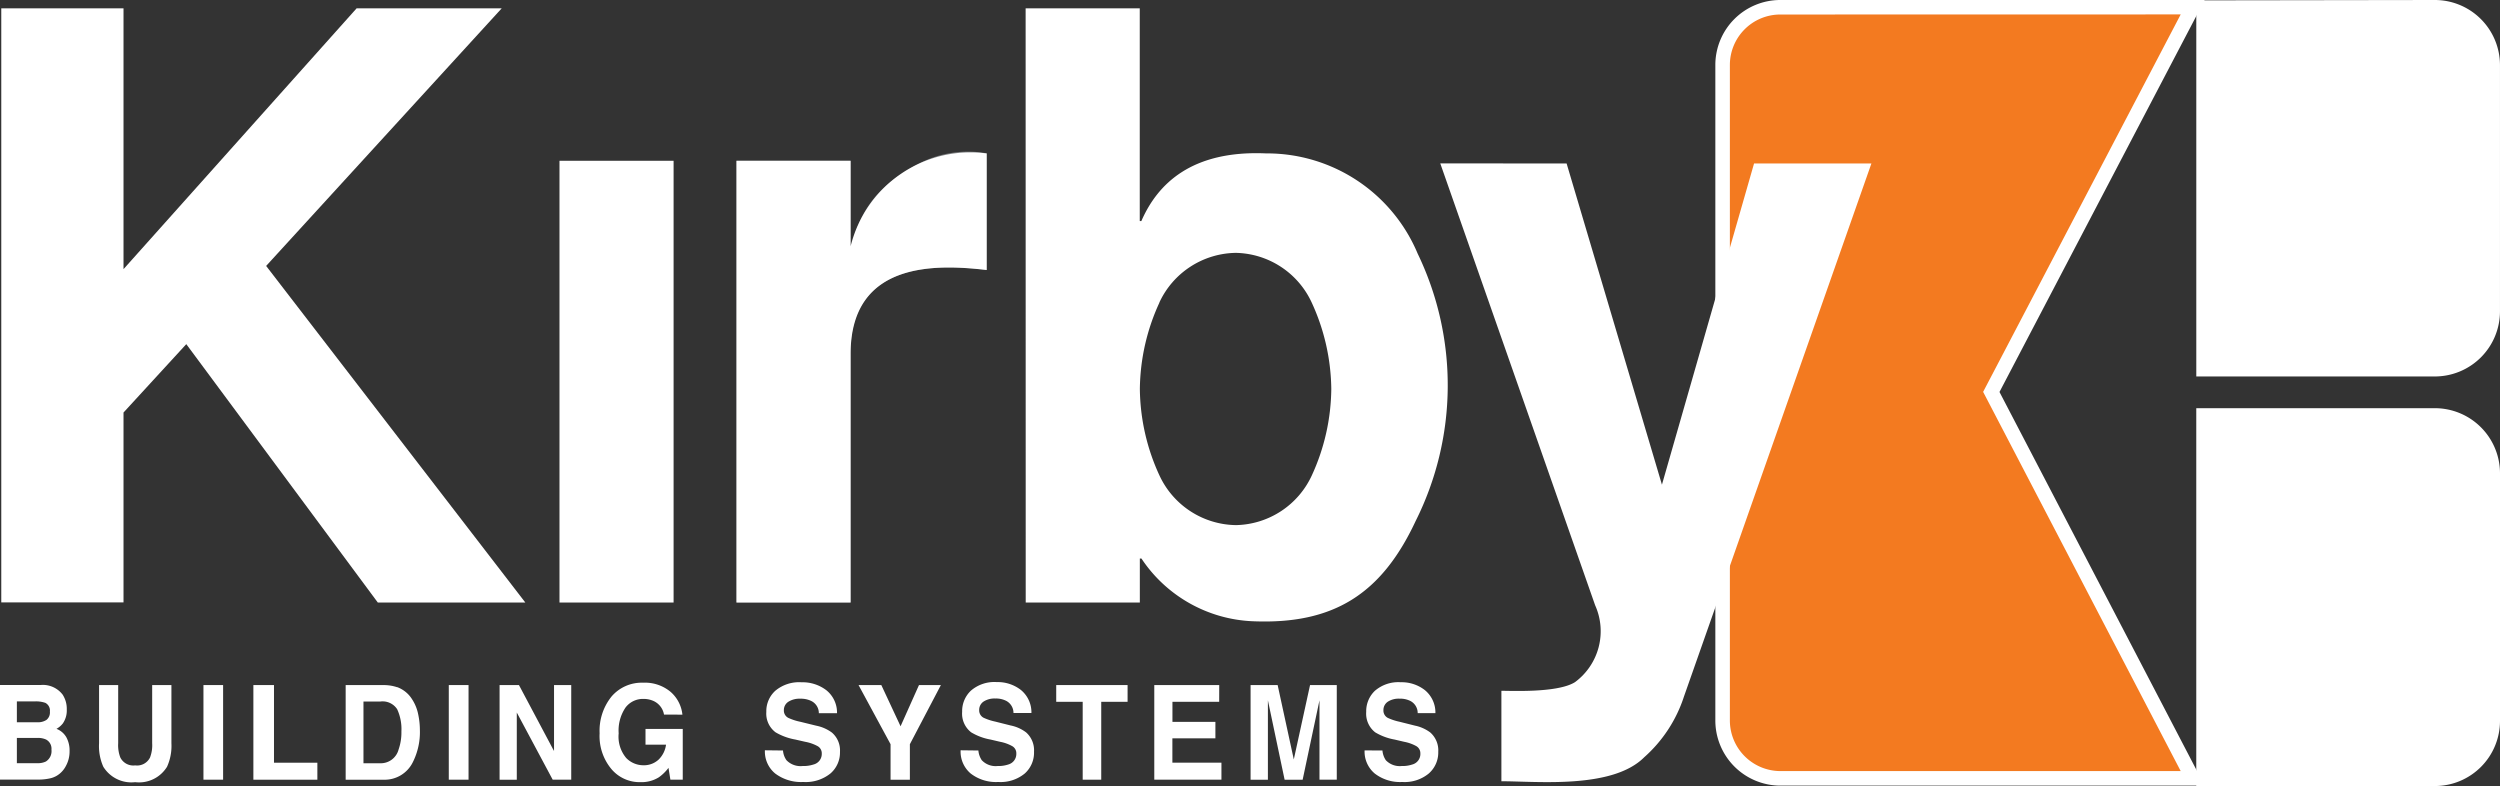 <svg xmlns="http://www.w3.org/2000/svg" width="117.679" height="37" viewBox="0 0 117.679 37">
  <rect x="0" y="0" width="117.679" height="37" fill="#333333" stroke="none"/>
  <g id="Layer-1" transform="translate(-54.022 -244.696)">
    <g id="Group_89" data-name="Group 89" transform="translate(54.019 276.943)">
      <path id="Path_71" data-name="Path 71" d="M-6.466-15.4v1.189H-5.5a.856.856,0,0,0,.4-.079.575.575,0,0,0,.262-.557.486.486,0,0,0-.254-.477.913.913,0,0,0-.4-.076Zm0-1.719v.983h.97a.741.741,0,0,0,.422-.111.442.442,0,0,0,.162-.393.406.406,0,0,0-.215-.411,1.363,1.363,0,0,0-.472-.069Zm2.166-.3a1.219,1.219,0,0,1,.183.68,1.071,1.071,0,0,1-.185.657.992.992,0,0,1-.3.255.909.909,0,0,1,.462.391,1.292,1.292,0,0,1,.155.654,1.412,1.412,0,0,1-.178.711,1.154,1.154,0,0,1-.282.35,1.062,1.062,0,0,1-.451.223,2.543,2.543,0,0,1-.564.06h-1.8v-4.454h1.929a1.169,1.169,0,0,1,1.034.474" transform="translate(7.263 17.888)" fill="#fff"/>
    </g>
    <g id="Group_90" data-name="Group 90" transform="translate(58.685 276.943)">
      <path id="Path_72" data-name="Path 72" d="M0-41.675H.9v2.736a1.627,1.627,0,0,0,.1.671.682.682,0,0,0,.7.374.678.678,0,0,0,.7-.374,1.613,1.613,0,0,0,.1-.671v-2.736h.906v2.738A2.389,2.389,0,0,1,3.2-37.83a1.544,1.544,0,0,1-1.5.726A1.553,1.553,0,0,1,.2-37.83,2.383,2.383,0,0,1,0-38.937Z" transform="translate(0 41.675)" fill="#fff"/>
    </g>
    <g id="Group_91" data-name="Group 91" transform="translate(64.524 281.397) rotate(180)">
      <rect id="Rectangle_37" data-name="Rectangle 37" width="0.925" height="4.454" fill="#fff"/>
    </g>
    <g id="Group_92" data-name="Group 92" transform="translate(65.949 276.943)">
      <path id="Path_73" data-name="Path 73" d="M0-40.617H.97v3.655H3.012v.8H0Z" transform="translate(0 40.617)" fill="#fff"/>
    </g>
    <g id="Group_93" data-name="Group 93" transform="translate(70.293 276.943)">
      <path id="Path_74" data-name="Path 74" d="M-6.8-32.789v2.907H-6a.866.866,0,0,0,.854-.65,2.423,2.423,0,0,0,.132-.848,2.225,2.225,0,0,0-.2-1.046A.817.817,0,0,0-6-32.789Zm1.584-.678a1.391,1.391,0,0,1,.7.566,2.034,2.034,0,0,1,.293.719,3.639,3.639,0,0,1,.079.738,3.156,3.156,0,0,1-.33,1.506,1.476,1.476,0,0,1-1.386.83H-7.638v-4.454h1.781a1.992,1.992,0,0,1,.64.1" transform="translate(7.638 33.563)" fill="#fff"/>
    </g>
    <g id="Group_94" data-name="Group 94" transform="translate(76.077 281.397) rotate(180)">
      <rect id="Rectangle_38" data-name="Rectangle 38" width="0.93" height="4.454" fill="#fff"/>
    </g>
    <g id="Group_95" data-name="Group 95" transform="translate(77.538 276.943)">
      <path id="Path_75" data-name="Path 75" d="M0-40.617H.912l1.651,3.106v-3.106h.81v4.454H2.5L.81-39.324v3.162H0Z" transform="translate(0 40.617)" fill="#fff"/>
    </g>
    <g id="Group_96" data-name="Group 96" transform="translate(82.244 276.828)">
      <path id="Path_76" data-name="Path 76" d="M-24.629-27.5a.864.864,0,0,0-.488-.637,1.134,1.134,0,0,0-.483-.1,1.028,1.028,0,0,0-.836.4,1.922,1.922,0,0,0-.327,1.221,1.562,1.562,0,0,0,.355,1.16,1.126,1.126,0,0,0,.8.342,1.012,1.012,0,0,0,.726-.268,1.2,1.2,0,0,0,.348-.7H-25.5v-.742h1.753v2.389h-.582l-.089-.556a2.07,2.07,0,0,1-.456.445,1.542,1.542,0,0,1-.857.227,1.735,1.735,0,0,1-1.372-.614,2.419,2.419,0,0,1-.557-1.687,2.561,2.561,0,0,1,.563-1.732A1.87,1.87,0,0,1-25.612-29a1.88,1.88,0,0,1,1.292.43,1.643,1.643,0,0,1,.557,1.074Z" transform="translate(27.663 29.004)" fill="#fff"/>
    </g>
    <g id="Group_97" data-name="Group 97" transform="translate(90.027 276.813)">
      <path id="Path_77" data-name="Path 77" d="M-6.915-10.382a.913.913,0,0,0,.162.456.921.921,0,0,0,.759.275,1.538,1.538,0,0,0,.523-.074.512.512,0,0,0,.381-.515.383.383,0,0,0-.187-.342,1.937,1.937,0,0,0-.592-.209l-.462-.106a2.793,2.793,0,0,1-.934-.341A1.1,1.1,0,0,1-7.7-12.2a1.3,1.3,0,0,1,.422-.993,1.74,1.74,0,0,1,1.237-.4,1.843,1.843,0,0,1,1.164.372,1.351,1.351,0,0,1,.505,1.083h-.856a.635.635,0,0,0-.345-.569A1.112,1.112,0,0,0-6.1-12.82a.98.98,0,0,0-.563.144.465.465,0,0,0-.211.4.386.386,0,0,0,.208.358,2.569,2.569,0,0,0,.566.184l.749.184a1.854,1.854,0,0,1,.738.324,1.108,1.108,0,0,1,.38.909A1.3,1.3,0,0,1-4.682-9.3a1.855,1.855,0,0,1-1.277.4,2.021,2.021,0,0,1-1.325-.4,1.34,1.34,0,0,1-.483-1.092Z" transform="translate(7.767 13.592)" fill="#fff"/>
    </g>
    <g id="Group_98" data-name="Group 98" transform="translate(94.438 276.943)">
      <path id="Path_78" data-name="Path 78" d="M-23.071-40.617h1.031l-1.46,2.784v1.671h-.909v-1.671l-1.507-2.784h1.072l.906,1.94Z" transform="translate(25.913 40.617)" fill="#fff"/>
    </g>
    <g id="Group_99" data-name="Group 99" transform="translate(99.245 276.813)">
      <path id="Path_79" data-name="Path 79" d="M-6.752-10.382a.961.961,0,0,0,.159.456.893.893,0,0,0,.743.275,1.473,1.473,0,0,0,.511-.074.513.513,0,0,0,.373-.515.384.384,0,0,0-.184-.342,1.881,1.881,0,0,0-.577-.209l-.452-.106a2.665,2.665,0,0,1-.914-.341,1.111,1.111,0,0,1-.423-.964,1.32,1.32,0,0,1,.416-1,1.686,1.686,0,0,1,1.213-.4,1.78,1.78,0,0,1,1.138.372,1.363,1.363,0,0,1,.494,1.083H-5.1a.641.641,0,0,0-.337-.569,1.066,1.066,0,0,0-.519-.113.946.946,0,0,0-.552.144.469.469,0,0,0-.206.4.39.39,0,0,0,.2.358,2.517,2.517,0,0,0,.554.184l.731.184a1.775,1.775,0,0,1,.722.324,1.121,1.121,0,0,1,.374.909A1.313,1.313,0,0,1-4.568-9.3a1.785,1.785,0,0,1-1.248.4,1.945,1.945,0,0,1-1.3-.4,1.346,1.346,0,0,1-.472-1.092Z" transform="translate(7.583 13.592)" fill="#fff"/>
    </g>
    <g id="Group_100" data-name="Group 100" transform="translate(118.263 276.813)">
      <path id="Path_80" data-name="Path 80" d="M-6.759-10.382a.961.961,0,0,0,.158.456.9.9,0,0,0,.743.275,1.472,1.472,0,0,0,.511-.074.511.511,0,0,0,.373-.515.388.388,0,0,0-.182-.342,1.888,1.888,0,0,0-.579-.209l-.452-.106a2.68,2.68,0,0,1-.915-.341,1.115,1.115,0,0,1-.421-.964,1.321,1.321,0,0,1,.412-.993,1.683,1.683,0,0,1,1.212-.4,1.777,1.777,0,0,1,1.138.372,1.364,1.364,0,0,1,.495,1.083H-5.1a.64.64,0,0,0-.336-.569,1.075,1.075,0,0,0-.52-.113.947.947,0,0,0-.551.144.471.471,0,0,0-.206.4.391.391,0,0,0,.2.358,2.557,2.557,0,0,0,.554.184l.733.184a1.8,1.8,0,0,1,.721.324,1.121,1.121,0,0,1,.373.909A1.309,1.309,0,0,1-4.577-9.3a1.781,1.781,0,0,1-1.247.4,1.948,1.948,0,0,1-1.3-.4A1.351,1.351,0,0,1-7.6-10.387Z" transform="translate(7.592 13.592)" fill="#fff"/>
    </g>
    <g id="Group_101" data-name="Group 101" transform="translate(103.74 276.943)">
      <path id="Path_81" data-name="Path 81" d="M-27.27-40.617v.788h-1.24v3.666h-.873v-3.666h-1.246v-.788Z" transform="translate(30.629 40.617)" fill="#fff"/>
    </g>
    <g id="Group_102" data-name="Group 102" transform="translate(108.354 276.942)">
      <path id="Path_82" data-name="Path 82" d="M-24.822-32.641h-2.2v.947H-25v.774h-2.025v1.146h2.309v.8h-3.161v-4.454h3.057Z" transform="translate(27.879 33.429)" fill="#fff"/>
    </g>
    <g id="Group_103" data-name="Group 103" transform="translate(112.898 276.943)">
      <path id="Path_83" data-name="Path 83" d="M-22.652-40.617h1.258v4.454h-.814V-39.9L-23-36.162h-.849l-.787-3.738v3.738h-.815v-4.454h1.274l.76,3.5Z" transform="translate(25.442 40.617)" fill="#fff"/>
    </g>
    <g id="Group_104" data-name="Group 104" transform="translate(157.406 244.696)">
      <path id="Path_84" data-name="Path 84" d="M-91.174,17.722h-11.231V.017L-91.175,0A3.068,3.068,0,0,1-88.11,3.065V14.656a3.068,3.068,0,0,1-3.064,3.065" transform="translate(102.404)" fill="#fff"/>
    </g>
    <g id="Group_105" data-name="Group 105" transform="translate(134.766 244.696)">
      <path id="Path_85" data-name="Path 85" d="M-186.981,36.981h-20a3.067,3.067,0,0,1-3.032-3.094V3.049A3.059,3.059,0,0,1-206.949,0h19.97l-9.659,18.451Z" transform="translate(210.013)" fill="#fff"/>
    </g>
    <g id="Group_106" data-name="Group 106" transform="translate(135.45 245.379)">
      <path id="Path_86" data-name="Path 86" d="M-19.32-324.763A2.376,2.376,0,0,0-21.7-322.4v30.838a2.384,2.384,0,0,0,2.349,2.412H-.479L-9.779-307l1.226-2.342,8.074-15.425Z" transform="translate(21.7 324.763)" fill="#f37a20"/>
    </g>
    <g id="Group_107" data-name="Group 107" transform="translate(157.404 263.91)">
      <path id="Path_87" data-name="Path 87" d="M-91.192,17.786h-11.233V0h11.233a3.068,3.068,0,0,1,3.064,3.065V14.721a3.068,3.068,0,0,1-3.064,3.065" transform="translate(102.425)" fill="#fff"/>
    </g>
    <g id="Group_108" data-name="Group 108" transform="translate(54.082 245.089)">
      <path id="Path_88" data-name="Path 88" d="M0-255.025H5.754v12.276l10.972-12.276h6.83L12.468-242.9l12.2,15.844H17.724L8.709-239.219,5.754-236v8.938H0Z" transform="translate(0 255.025)" fill="#fff"/>
    </g>
    <g id="Group_109" data-name="Group 109" transform="translate(80.358 252.264)">
      <rect id="Rectangle_39" data-name="Rectangle 39" width="5.371" height="20.794" fill="#fff"/>
    </g>
    <g id="Group_110" data-name="Group 110" transform="translate(88.689 251.846)">
      <path id="Path_89" data-name="Path 89" d="M0-187.4H5.372v4.027h.075a4.941,4.941,0,0,1,2.41-3.431,5.046,5.046,0,0,1,3.921-.943v5.488c-2.3-.268-6.477-.428-6.406,3.951v11.7H0Z" transform="translate(0 187.813)" fill="#7e8082"/>
    </g>
    <g id="Group_111" data-name="Group 111" transform="translate(102.305 245.089)">
      <path id="Path_90" data-name="Path 90" d="M-51.09-124.337a9.928,9.928,0,0,0-.921,4.067,9.921,9.921,0,0,0,.921,4.066,4.03,4.03,0,0,0,3.606,2.341,4.02,4.02,0,0,0,3.568-2.341A9.936,9.936,0,0,0-43-120.27a9.942,9.942,0,0,0-.921-4.067,4.021,4.021,0,0,0-3.568-2.341,4.03,4.03,0,0,0-3.606,2.341m-6.293-13.851h5.372v10.013h.075c.769-1.764,2.379-3.337,5.87-3.185a7.689,7.689,0,0,1,7.138,4.72,14.272,14.272,0,0,1-.1,12.592c-1.612,3.453-3.888,4.865-7.648,4.711a6.622,6.622,0,0,1-5.256-2.954h-.075v2.071h-5.372Z" transform="translate(57.383 138.188)" fill="#fff"/>
    </g>
    <g id="Group_112" data-name="Group 112" transform="translate(121.818 252.392)">
      <path id="Path_91" data-name="Path 91" d="M-48.282-268.571l4.487,15.118,4.336-15.118h5.524l-8.823,25.091a6.506,6.506,0,0,1-1.874,2.861c-1.5,1.5-5.032,1.127-6.72,1.127v-4.256c.242-.015,2.621.127,3.465-.41a2.98,2.98,0,0,0,.947-3.619l-7.29-20.8Z" transform="translate(54.229 268.571)" fill="#fff"/>
    </g>
    <g id="Group_113" data-name="Group 113" transform="translate(88.689 251.879)">
      <path id="Path_92" data-name="Path 92" d="M0-184.819H5.372v4.027a5.812,5.812,0,0,1,6.406-4.373v5.488c-2.3-.268-6.4-.466-6.406,3.951v11.7H0Z" transform="translate(0 185.205)" fill="#fff"/>
    </g>
  </g>
</svg>
